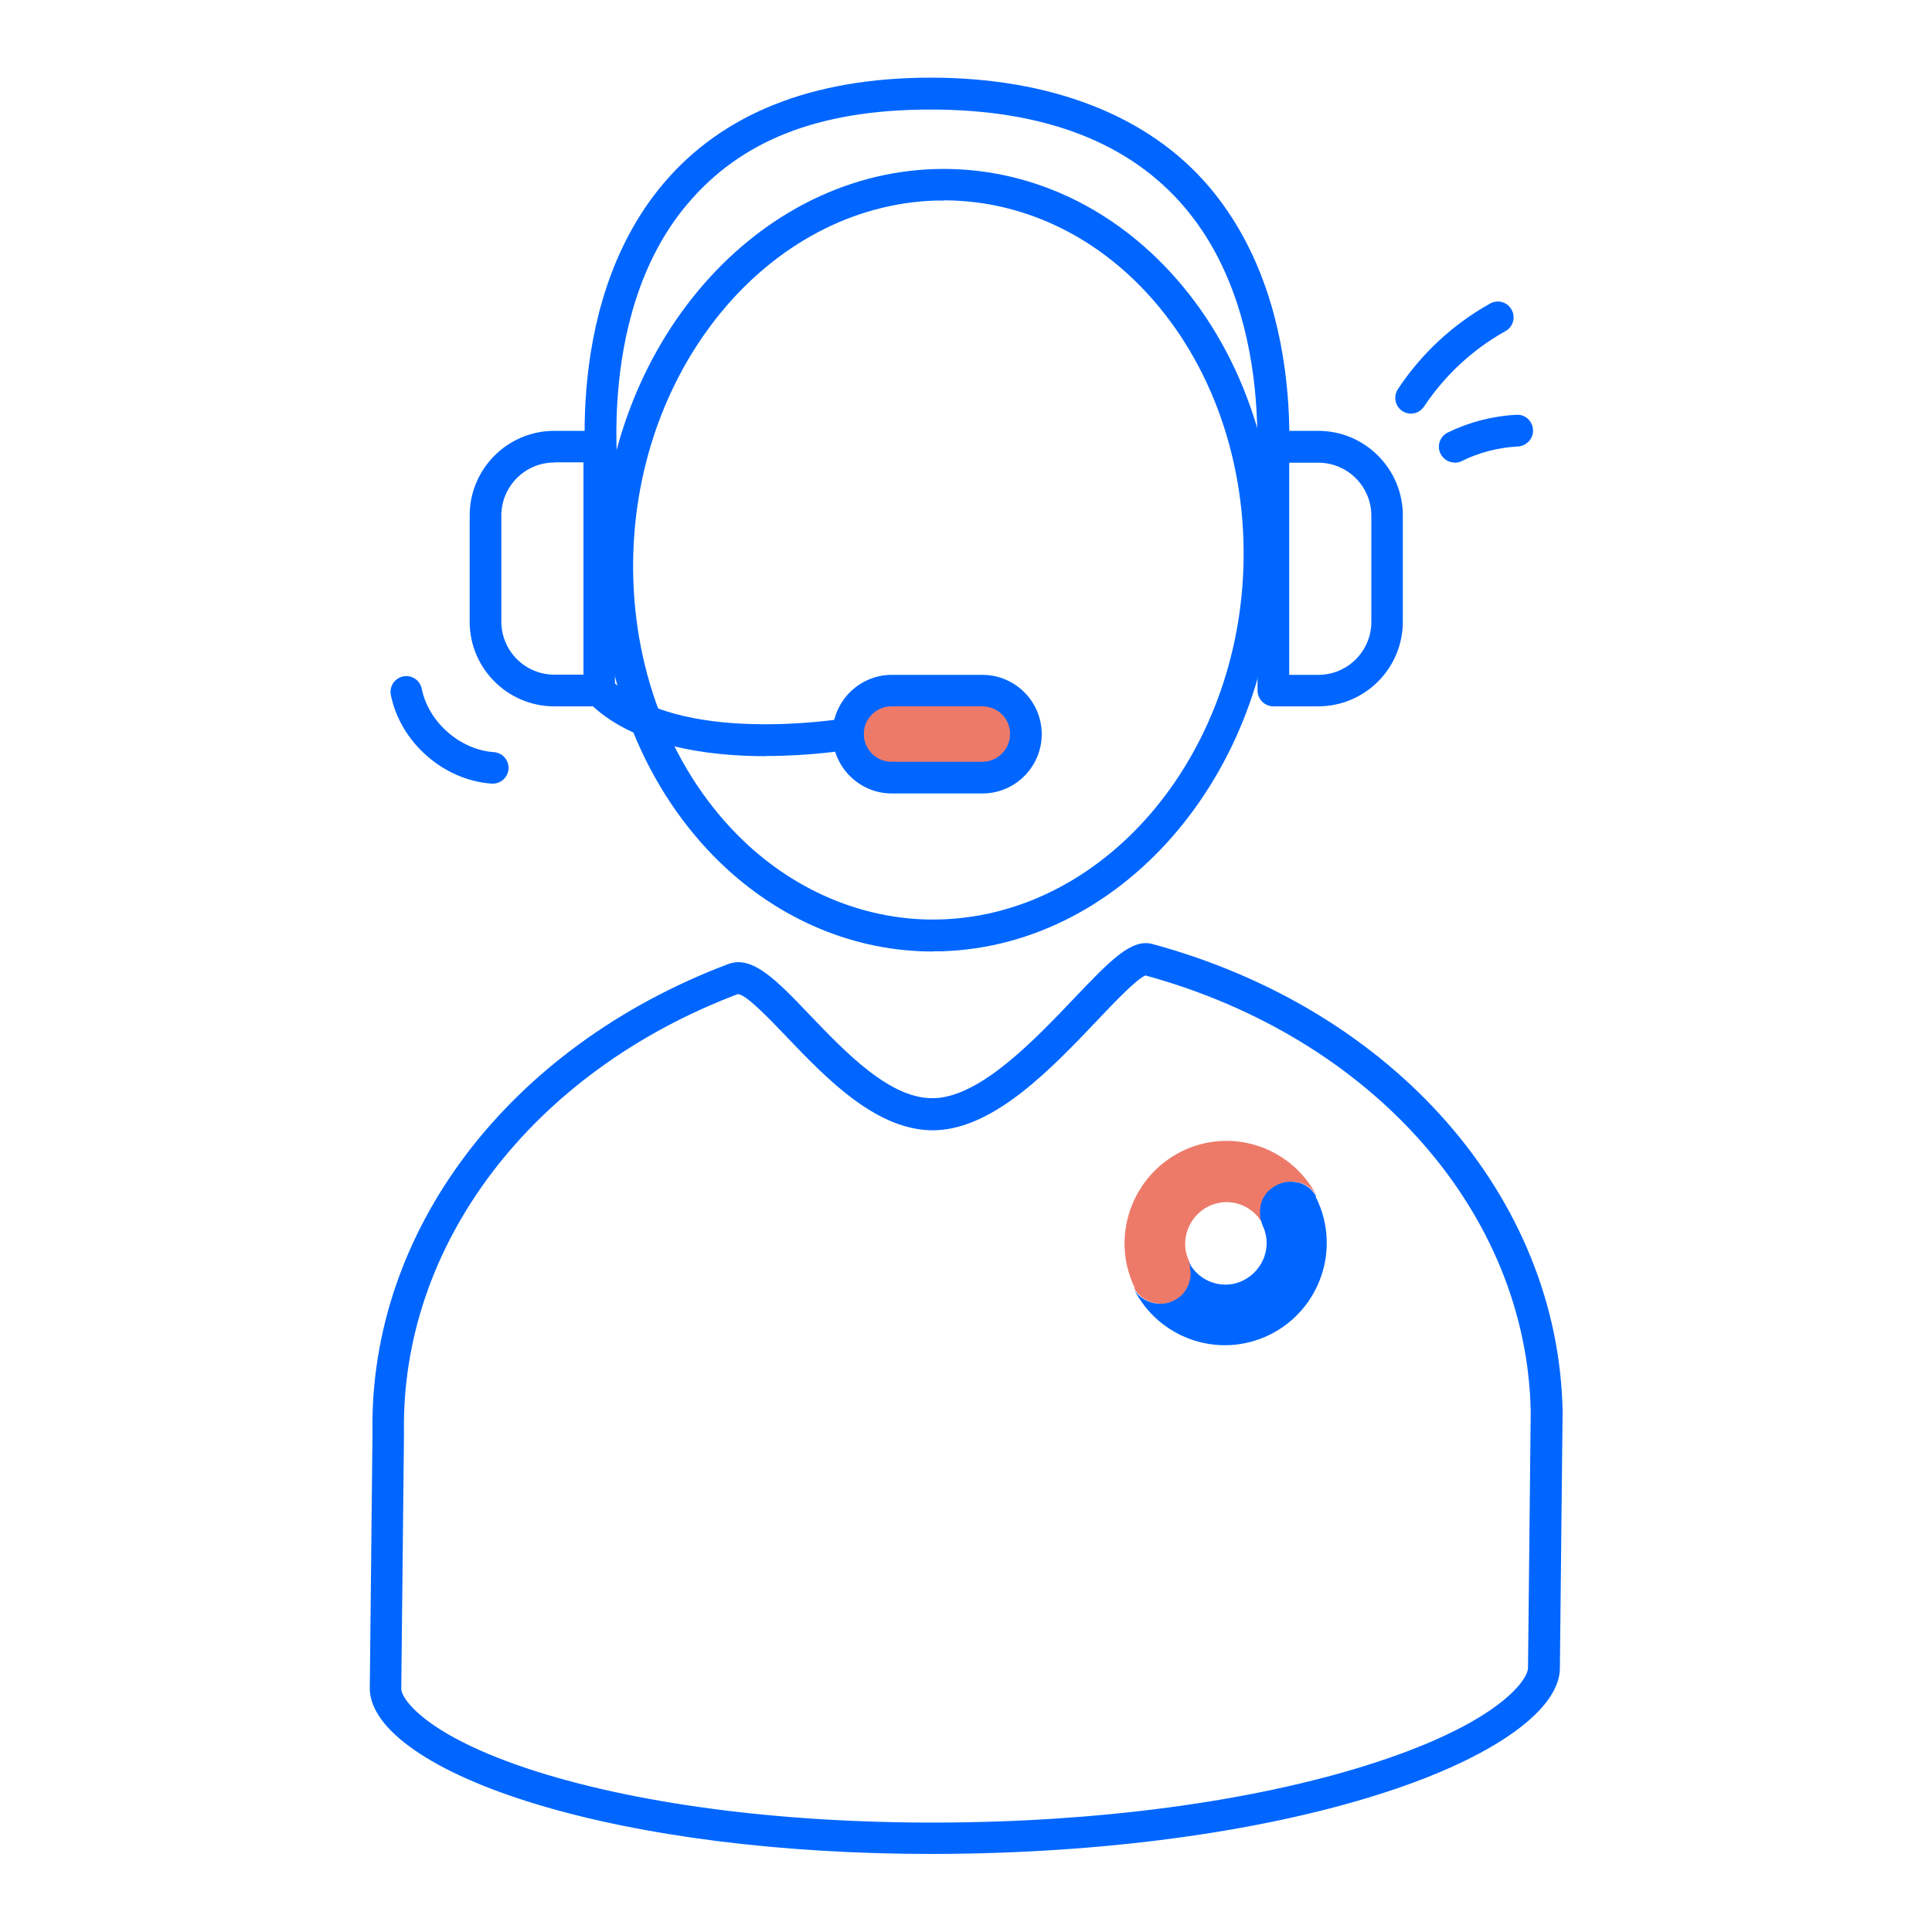 <?xml version="1.0" encoding="UTF-8"?>
<svg id="customer_service" data-name="customer service" xmlns="http://www.w3.org/2000/svg" viewBox="0 0 100 100">
  <path d="M31.01,36.56h-2.32c-2.41,0-4.38-1.96-4.38-4.38v-5.5c0-2.41,1.96-4.38,4.38-4.38h2.32c.45,0,.82.37.82.82v12.62c0,.45-.37.82-.82.82ZM28.69,23.94c-1.51,0-2.74,1.23-2.74,2.74v5.5c0,1.51,1.23,2.74,2.74,2.74h1.51v-10.99h-1.51Z" style="fill: #06f;"/>
  <path d="M48.24,95.96c-7.73,0-14.93-.9-20.46-2.57-5.37-1.62-8.6-3.86-8.64-5.97l.14-13.24c-.19-10.45,7.03-19.98,18.41-24.28,1.25-.47,2.49.82,4.2,2.61,1.89,1.97,4.22,4.43,6.5,4.33,2.39-.1,5.17-3.03,7.21-5.17,1.84-1.93,2.95-3.1,4.04-2.81,12.5,3.38,21.03,13.1,21.24,24.19l-.14,13.24c.04,2.09-3.11,4.45-8.41,6.27h0c-5.89,2.02-13.78,3.22-22.21,3.38-.62.01-1.25.02-1.86.02ZM38.2,51.45c-10.66,4.03-17.47,12.96-17.29,22.73l-.14,13.24c.01.55,1.41,2.58,7.48,4.42,5.81,1.75,13.56,2.63,21.82,2.48,8.26-.15,15.97-1.32,21.71-3.29h0c6-2.06,7.32-4.15,7.31-4.71l.14-13.24c-.19-10.3-8.2-19.38-19.94-22.59-.45.17-1.64,1.42-2.51,2.34-2.35,2.47-5.28,5.55-8.32,5.67-3,.11-5.64-2.63-7.75-4.84-.88-.92-2.07-2.17-2.5-2.2ZM72.05,91.79h0,0Z" style="fill: #06f;"/>
  <path d="M48.28,49.25c-4.02,0-7.91-1.62-10.98-4.58-3.88-3.74-6.13-9.27-6.17-15.18-.08-11.15,7.68-20.46,17.28-20.74,4.2-.12,8.24,1.5,11.42,4.57,3.88,3.74,6.13,9.27,6.17,15.18h0c.07,11.15-7.68,20.46-17.28,20.74-.15,0-.3,0-.44,0ZM48.85,10.38c-.13,0-.26,0-.39,0-8.72.26-15.76,8.82-15.69,19.09.04,5.47,2.1,10.57,5.67,14.01,2.86,2.76,6.54,4.22,10.24,4.11,8.72-.26,15.76-8.82,15.69-19.09h0c-.04-5.47-2.1-10.57-5.67-14.01-2.76-2.67-6.25-4.12-9.85-4.12Z" style="fill: #06f;"/>
  <path d="M68.23,36.56h-2.32c-.45,0-.82-.37-.82-.82v-12.62c0-.45.37-.82.82-.82h2.32c2.41,0,4.38,1.96,4.38,4.38v5.5c0,2.41-1.96,4.38-4.38,4.38ZM66.73,34.93h1.51c1.51,0,2.74-1.23,2.74-2.74v-5.5c0-1.51-1.23-2.74-2.74-2.74h-1.51v10.99Z" style="fill: #06f;"/>
  <path d="M65.66,27.1s-.09,0-.14-.01c-.45-.08-.74-.5-.67-.94.02-.09,1.54-9.41-3.51-15.39-2.85-3.38-7.28-5.09-13.17-5.09s-9.86,1.65-12.6,4.9c-4.98,5.91-3.45,15.23-3.43,15.32.08.44-.22.87-.67.94-.45.08-.87-.22-.94-.67-.07-.41-1.67-10.16,3.8-16.65,3.07-3.64,7.73-5.49,13.85-5.49s11.25,1.91,14.43,5.68c5.53,6.56,3.93,16.3,3.86,16.71-.07.4-.41.68-.8.68Z" style="fill: #06f;"/>
  <g>
    <path d="M43.9,38c0-1.24,1.01-2.25,2.25-2.25h4.69c1.24,0,2.25,1.01,2.25,2.25s-1.01,2.25-2.25,2.25h-4.69c-1.24,0-2.25-1.01-2.25-2.25Z" style="fill: #ed7a69;"/>
    <path d="M50.85,41.07h-4.69c-1.69,0-3.07-1.38-3.07-3.07s1.38-3.07,3.07-3.07h4.69c1.69,0,3.07,1.38,3.07,3.07s-1.38,3.07-3.07,3.07ZM46.15,36.56c-.79,0-1.44.64-1.44,1.43s.64,1.44,1.44,1.44h4.69c.79,0,1.44-.64,1.44-1.44s-.64-1.43-1.44-1.43h-4.69Z" style="fill: #06f;"/>
  </g>
  <path d="M39.65,39.14c-3.05,0-6.96-.52-9.22-2.83-.32-.32-.31-.84.01-1.16.32-.32.84-.31,1.16.01,3.41,3.48,12.08,2.03,12.16,2.02.44-.07.87.22.94.67.08.44-.22.87-.66.94-.17.03-2.02.34-4.39.34Z" style="fill: #06f;"/>
  <g>
    <path d="M58.71,66.68s.04.08.07.12c0,0,0,0,0,0,.02.03.05.07.07.1.02.02.04.04.06.06.01.01.02.02.03.04.43.44,1.18.65,1.85.32.31-.15.54-.39.68-.65,0,0,0-.01,0-.01.02-.04.04-.08.06-.11.01-.03.02-.06.03-.09,0-.01.01-.03.02-.04.09-.27.1-.55.05-.82,0-.02,0-.03,0-.05,0-.01,0-.02,0-.03-.02-.08-.05-.17-.09-.24h0s.01.02.02.03c0,0,0,0,0,0h0c-.54-1.1-.02-2.37.99-2.87s2.27-.13,2.83.95c-.01-.02-.02-.05-.03-.08,0,0,0-.01,0-.02-.01-.03-.02-.06-.03-.09,0-.02-.01-.04-.02-.06,0-.03-.01-.05-.02-.08,0-.02,0-.04-.01-.05,0-.04-.01-.07-.01-.11,0,0,0-.02,0-.02-.02-.24.01-.49.1-.73,0,0,0,0,0,0,.02-.04.03-.08.05-.11,0-.01.01-.02.02-.04.01-.03.03-.05.05-.08.01-.02.02-.04.04-.06.01-.02.02-.03.03-.05.02-.03.04-.06.06-.08,0,0,.01-.02.02-.02.03-.03.06-.06.09-.09,0,0,0,0,.01,0,.03-.03.07-.07.11-.1.08-.07.18-.13.28-.18.33-.16.67-.2.99-.15.02,0,.05,0,.07.01.01,0,.02,0,.03,0,.18.04.36.12.51.23,0,0,.01,0,.02.01.03.02.06.05.09.07.14.12.25.26.34.42-1.31-2.56-4.41-3.61-7-2.34-2.61,1.29-3.71,4.46-2.43,7.08,0,0,0,0,0,0h0Z" style="fill: #ed7a69;"/>
    <path d="M68.13,61.93c-.09-.16-.21-.31-.34-.42-.03-.03-.06-.05-.09-.07,0,0-.01,0-.02-.01-.15-.11-.33-.19-.51-.23-.01,0-.02,0-.03,0-.02,0-.05,0-.07-.01-.32-.06-.66-.02-.99.15-.1.05-.19.11-.28.18-.04.03-.07.06-.11.1,0,0,0,0-.01,0-.03.03-.06.06-.09.09,0,0-.01.02-.02.02-.02.03-.04.05-.06.08-.01.02-.02.03-.03.05-.01.02-.02.04-.04.06-.02.03-.03.05-.05.08,0,.01-.01.02-.02.04-.02.04-.04.08-.05.11,0,0,0,0,0,0-.09.23-.12.48-.1.73,0,0,0,.02,0,.02,0,.04,0,.07.01.11,0,.02,0,.04.01.05,0,.03.01.05.02.08,0,.02.01.04.02.06,0,.03.02.06.03.09,0,0,0,.01,0,.02,0,.03.02.05.03.08,0,0,0,.01,0,.01h0c.54,1.1.05,2.36-1,2.88-.99.49-2.26.12-2.82-.97,0,0-.01-.02-.02-.03h0c.04.08.07.16.09.24,0,.01,0,.02,0,.03,0,.02,0,.03,0,.05.06.27.04.55-.05.82,0,.01-.01.03-.02.04-.01.03-.02.06-.03.09-.02.04-.04.08-.06.11,0,0,0,.01,0,.01-.14.27-.37.5-.68.65-.67.33-1.42.12-1.85-.32-.01-.01-.02-.02-.03-.04-.02-.02-.04-.04-.06-.06-.03-.03-.05-.07-.07-.1,0,0,0,0,0,0-.03-.04-.05-.08-.07-.12,0,0,0,0,0,0,0,0,0,0,0,0,0,0,0,0,0,0,0,0,0,0,0,0,1.29,2.61,4.43,3.69,7.04,2.41,2.62-1.29,3.71-4.46,2.42-7.08h0s-.03-.05-.04-.07Z" style="fill: #06f;"/>
  </g>
  <path d="M25.51,40.56s-.04,0-.06,0c-2.49-.17-4.73-2.14-5.22-4.59-.09-.44.2-.87.64-.96.44-.09.87.2.96.64.34,1.72,1.98,3.16,3.73,3.28.45.03.79.42.76.87-.03.43-.39.76-.81.76Z" style="fill: #06f;"/>
  <path d="M73.04,21.41c-.15,0-.31-.04-.45-.13-.38-.25-.48-.75-.24-1.13,1.21-1.84,2.86-3.37,4.78-4.44.4-.22.89-.08,1.11.32.22.39.08.89-.32,1.11-1.69.94-3.14,2.29-4.21,3.9-.16.24-.42.37-.68.37Z" style="fill: #06f;"/>
  <path d="M75.29,23.94c-.3,0-.59-.17-.73-.46-.2-.4-.03-.89.37-1.09,1.1-.54,2.33-.86,3.56-.92.47-.03.83.33.86.78.02.45-.33.83-.78.86-1.01.05-2.02.31-2.92.76-.12.06-.24.08-.36.08Z" style="fill: #06f;"/>
</svg>